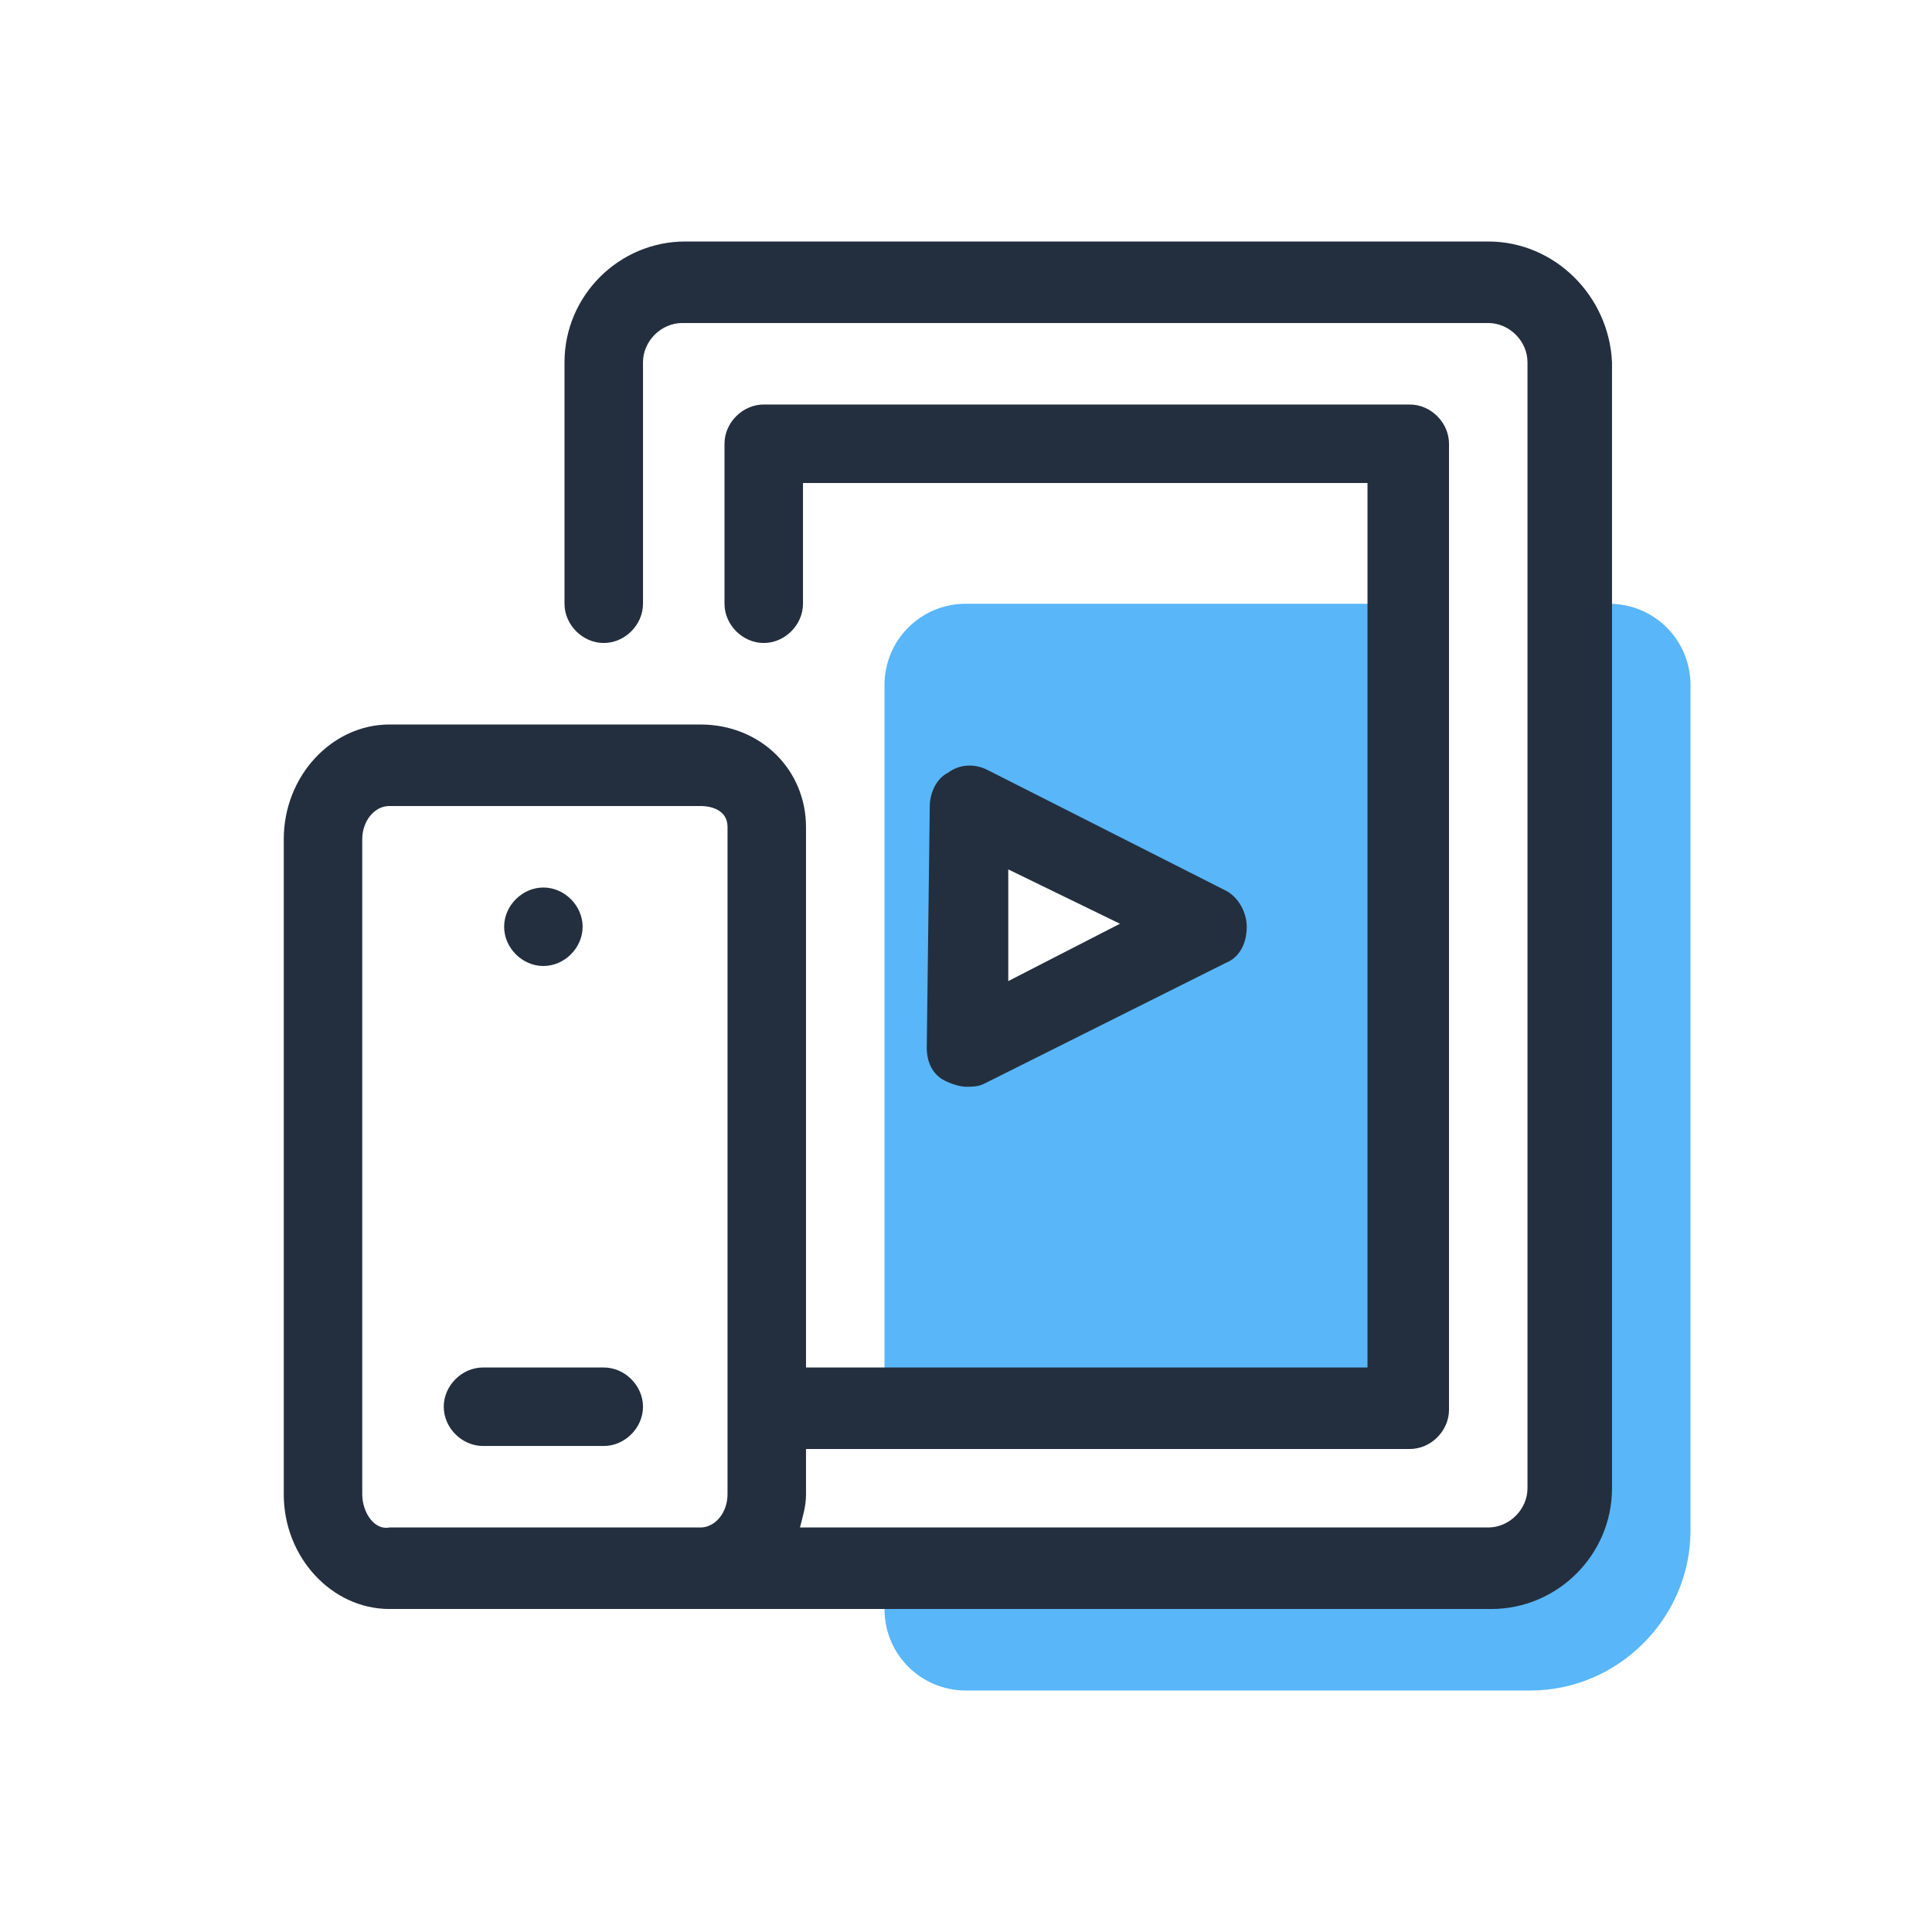 <?xml version="1.0" encoding="utf-8"?>
<!-- Generator: Adobe Illustrator 28.1.0, SVG Export Plug-In . SVG Version: 6.00 Build 0)  -->
<svg version="1.1" id="Layer_1" xmlns="http://www.w3.org/2000/svg" xmlns:xlink="http://www.w3.org/1999/xlink" x="0px" y="0px"
	 viewBox="0 0 64 64" style="enable-background:new 0 0 64 64;" xml:space="preserve">
<style type="text/css">
	.st0{fill:#59B6F8;}
	.st1{fill:#232F3E;}
</style>
<path class="st0" d="M51.1,20v32.1H29.3v1.2c0,1.5,1.2,2.7,2.7,2.7h18.7c2.9,0,5.3-2.4,5.3-5.3v-28c0-1.5-1.2-2.7-2.7-2.7
	C52.2,20,51.1,20,51.1,20z"/>
<path class="st0" d="M32,20c-1.5,0-2.7,1.2-2.7,2.7v24c0,0.7,0.6,1.3,1.3,1.3h16c0.7,0,1.3-0.6,1.3-1.3V20H32z M32,34.7l0.1-8l7.9,4
	L32,34.7z"/>
<path class="st1" d="M18,32c0.7,0,1.3-0.6,1.3-1.3c0-0.7-0.6-1.3-1.3-1.3c-0.7,0-1.3,0.6-1.3,1.3C16.7,31.4,17.3,32,18,32z"/>
<path class="st1" d="M20,45.3h-4c-0.7,0-1.3,0.6-1.3,1.3c0,0.7,0.6,1.3,1.3,1.3h4c0.7,0,1.3-0.6,1.3-1.3
	C21.3,45.9,20.7,45.3,20,45.3z"/>
<path class="st1" d="M32,36c0.2,0,0.4,0,0.6-0.1l8-4c0.5-0.2,0.7-0.7,0.7-1.2c0-0.5-0.3-1-0.7-1.2l-7.9-4c-0.4-0.2-0.9-0.2-1.3,0.1
	c-0.4,0.2-0.6,0.7-0.6,1.1l-0.1,8c0,0.5,0.2,0.9,0.6,1.1C31.5,35.9,31.8,36,32,36z M33.4,28.8l3.7,1.8l-3.7,1.9L33.4,28.8z"/>
<path class="st1" d="M49.3,8H22.7c-2.2,0-4,1.8-4,4v8c0,0.7,0.6,1.3,1.3,1.3c0.7,0,1.3-0.6,1.3-1.3v-8c0-0.7,0.6-1.3,1.3-1.3h26.7
	c0.7,0,1.3,0.6,1.3,1.3v37.3c0,0.7-0.6,1.3-1.3,1.3H26.5c0.1-0.4,0.2-0.7,0.2-1.1V48h20c0.7,0,1.3-0.6,1.3-1.3v-32
	c0-0.7-0.6-1.3-1.3-1.3H25.3c-0.7,0-1.3,0.6-1.3,1.3V20c0,0.7,0.6,1.3,1.3,1.3c0.7,0,1.3-0.6,1.3-1.3v-4h18.7v29.3H26.7V27.4
	c0-1.9-1.5-3.4-3.5-3.4H12.9c-1.9,0-3.5,1.7-3.5,3.8v21.7c0,2.1,1.6,3.8,3.5,3.8h10.3c0,0,0.1,0,0.1,0c0,0,0,0,0.1,0h26
	c2.2,0,4-1.8,4-4V12C53.3,9.8,51.5,8,49.3,8z M12,49.5V27.8c0-0.6,0.4-1.1,0.9-1.1h10.3c0.1,0,0.9,0,0.9,0.7v22.1
	c0,0.6-0.4,1.1-0.9,1.1H12.9C12.4,50.7,12,50.1,12,49.5z"/>
</svg>

